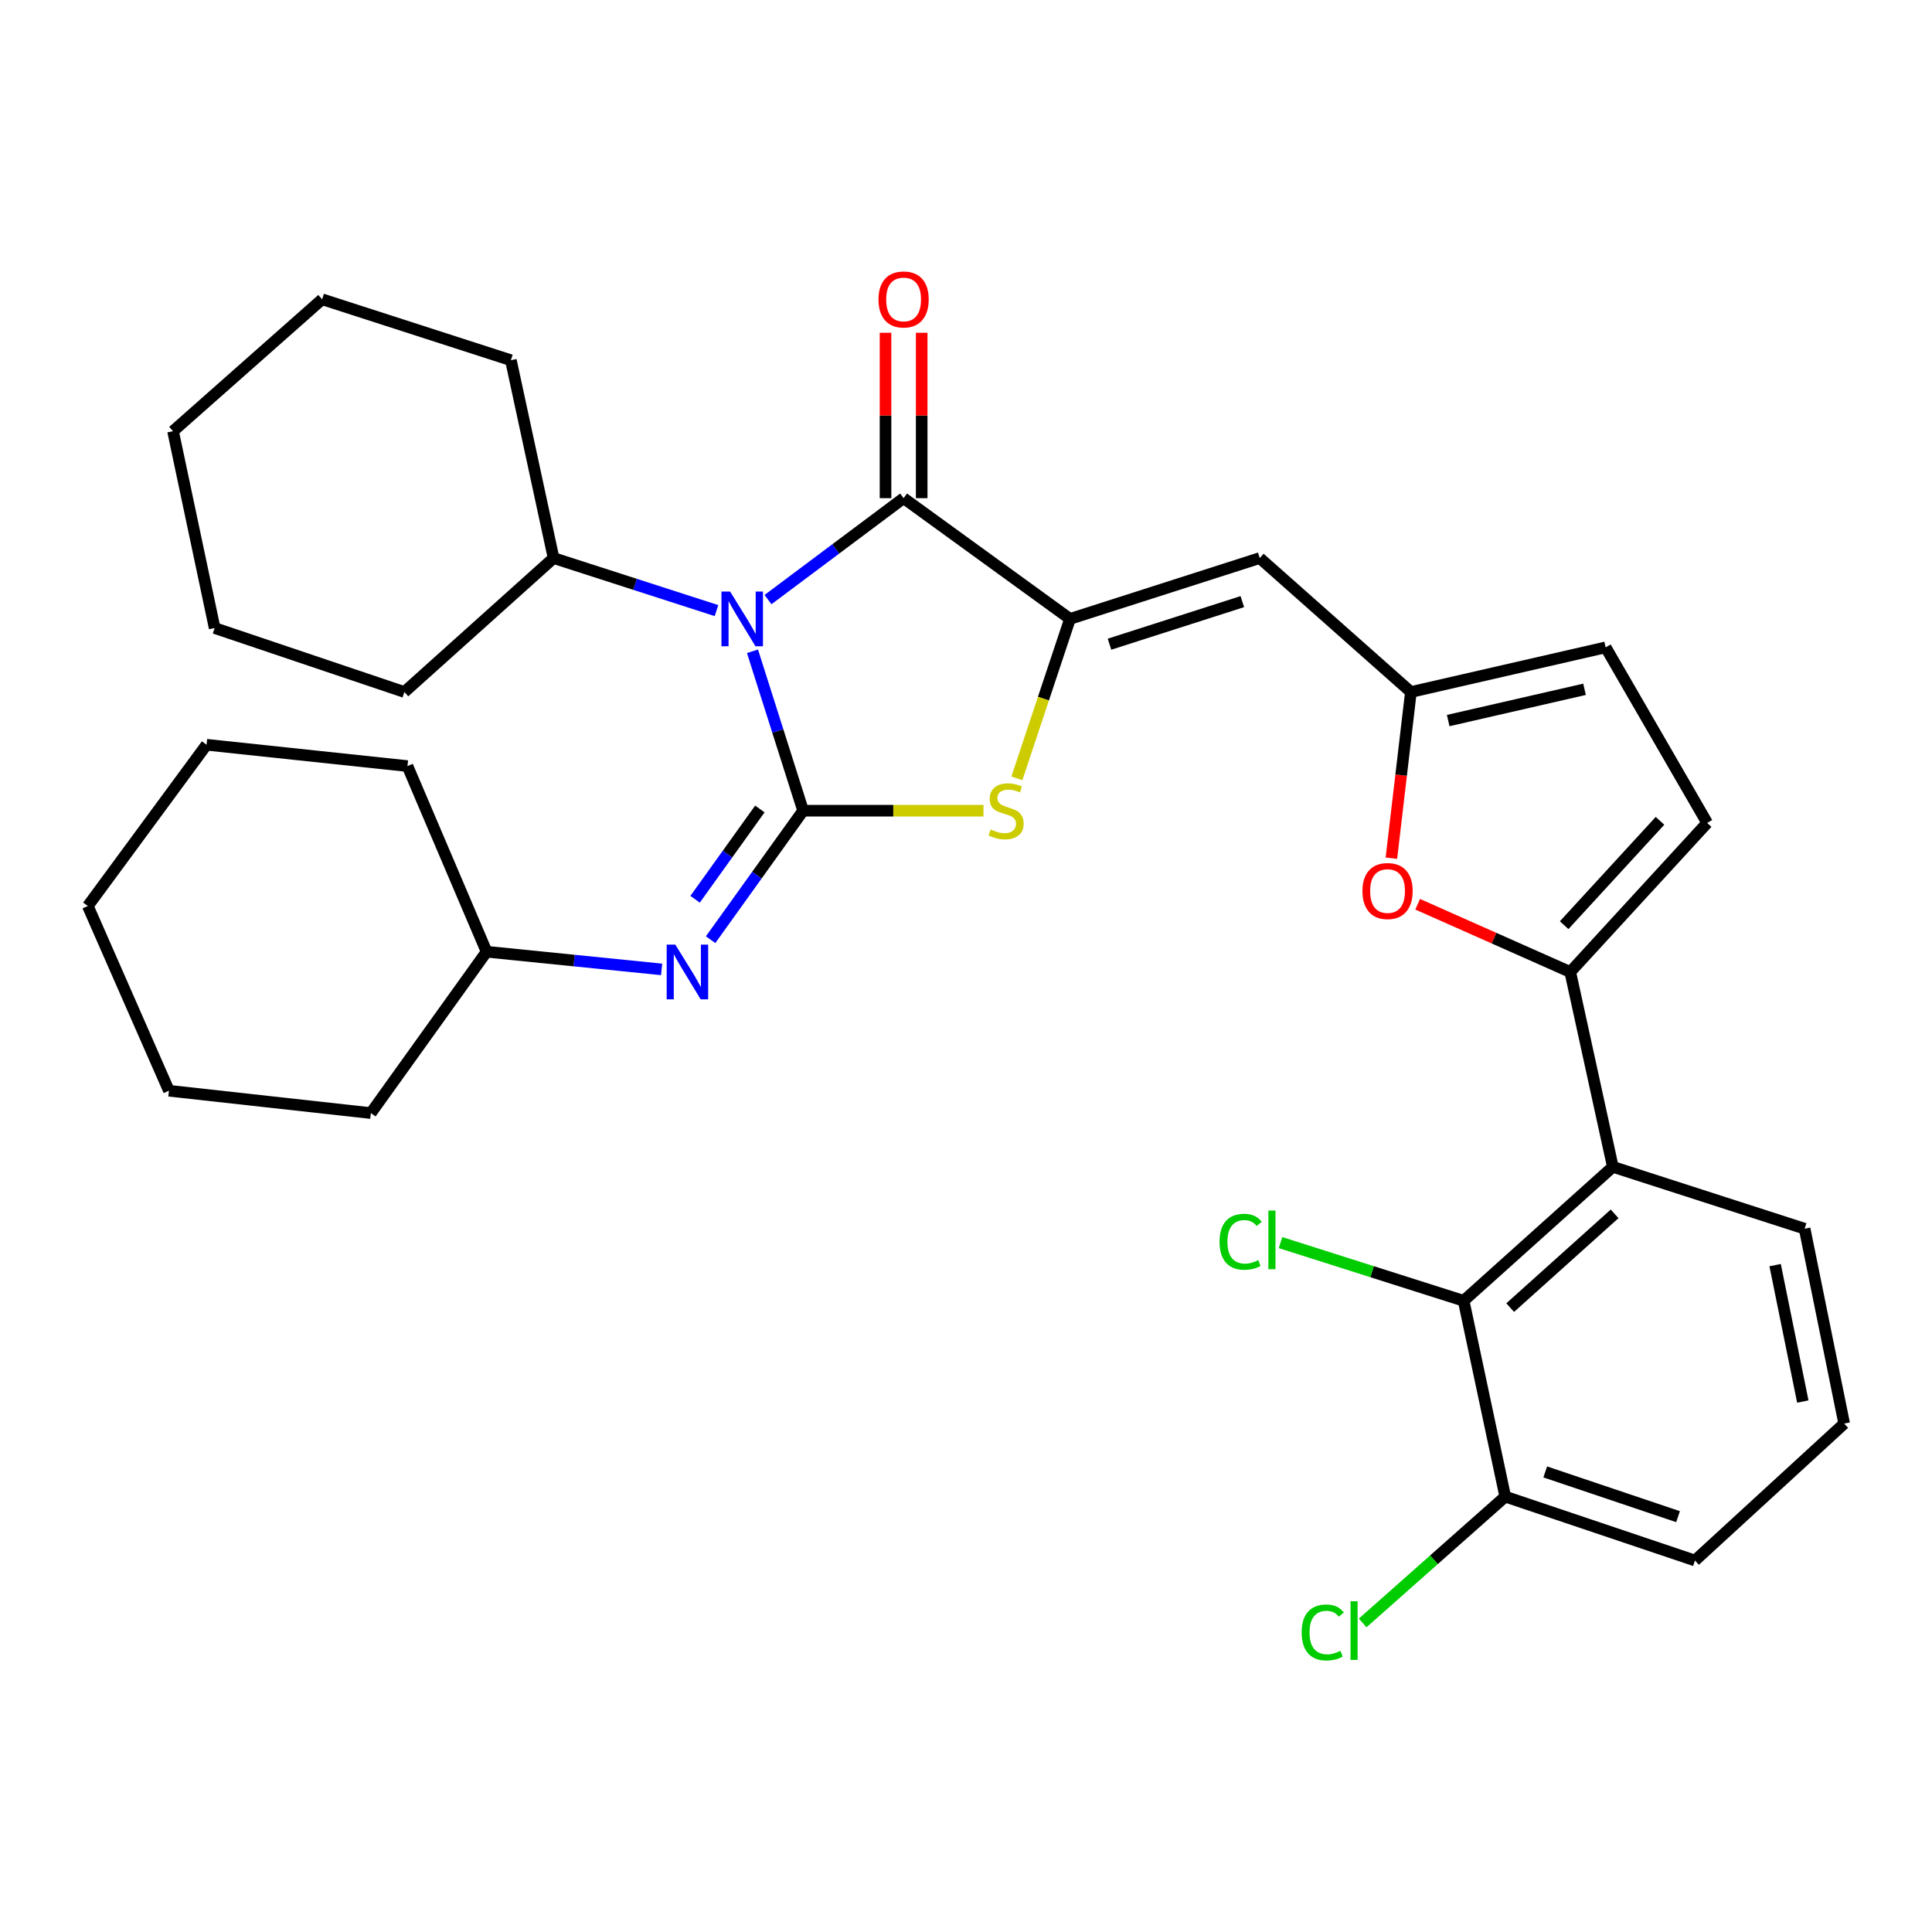 <?xml version='1.0' encoding='iso-8859-1'?>
<svg version='1.1' baseProfile='full'
              xmlns='http://www.w3.org/2000/svg'
                      xmlns:rdkit='http://www.rdkit.org/xml'
                      xmlns:xlink='http://www.w3.org/1999/xlink'
                  xml:space='preserve'
width='1000px' height='1000px' viewBox='0 0 1000 1000'>
<!-- END OF HEADER -->
<rect style='opacity:1.0;fill:#FFFFFF;stroke:none' width='1000' height='1000' x='0' y='0'> </rect>
<path class='bond-0' d='M 415.692,419.619 L 402.59,378.36' style='fill:none;fill-rule:evenodd;stroke:#000000;stroke-width:6px;stroke-linecap:butt;stroke-linejoin:miter;stroke-opacity:1' />
<path class='bond-0' d='M 402.59,378.36 L 389.488,337.101' style='fill:none;fill-rule:evenodd;stroke:#0000FF;stroke-width:6px;stroke-linecap:butt;stroke-linejoin:miter;stroke-opacity:1' />
<path class='bond-3' d='M 415.692,419.619 L 462.37,419.619' style='fill:none;fill-rule:evenodd;stroke:#000000;stroke-width:6px;stroke-linecap:butt;stroke-linejoin:miter;stroke-opacity:1' />
<path class='bond-3' d='M 462.37,419.619 L 509.048,419.619' style='fill:none;fill-rule:evenodd;stroke:#CCCC00;stroke-width:6px;stroke-linecap:butt;stroke-linejoin:miter;stroke-opacity:1' />
<path class='bond-7' d='M 415.692,419.619 L 391.75,452.998' style='fill:none;fill-rule:evenodd;stroke:#000000;stroke-width:6px;stroke-linecap:butt;stroke-linejoin:miter;stroke-opacity:1' />
<path class='bond-7' d='M 391.75,452.998 L 367.808,486.377' style='fill:none;fill-rule:evenodd;stroke:#0000FF;stroke-width:6px;stroke-linecap:butt;stroke-linejoin:miter;stroke-opacity:1' />
<path class='bond-7' d='M 393.3,418.724 L 376.541,442.089' style='fill:none;fill-rule:evenodd;stroke:#000000;stroke-width:6px;stroke-linecap:butt;stroke-linejoin:miter;stroke-opacity:1' />
<path class='bond-7' d='M 376.541,442.089 L 359.781,465.454' style='fill:none;fill-rule:evenodd;stroke:#0000FF;stroke-width:6px;stroke-linecap:butt;stroke-linejoin:miter;stroke-opacity:1' />
<path class='bond-2' d='M 397.512,310.353 L 432.608,284.104' style='fill:none;fill-rule:evenodd;stroke:#0000FF;stroke-width:6px;stroke-linecap:butt;stroke-linejoin:miter;stroke-opacity:1' />
<path class='bond-2' d='M 432.608,284.104 L 467.703,257.854' style='fill:none;fill-rule:evenodd;stroke:#000000;stroke-width:6px;stroke-linecap:butt;stroke-linejoin:miter;stroke-opacity:1' />
<path class='bond-13' d='M 370.86,316.047 L 328.693,302.449' style='fill:none;fill-rule:evenodd;stroke:#0000FF;stroke-width:6px;stroke-linecap:butt;stroke-linejoin:miter;stroke-opacity:1' />
<path class='bond-13' d='M 328.693,302.449 L 286.526,288.851' style='fill:none;fill-rule:evenodd;stroke:#000000;stroke-width:6px;stroke-linecap:butt;stroke-linejoin:miter;stroke-opacity:1' />
<path class='bond-1' d='M 553.831,320.337 L 540.081,361.61' style='fill:none;fill-rule:evenodd;stroke:#000000;stroke-width:6px;stroke-linecap:butt;stroke-linejoin:miter;stroke-opacity:1' />
<path class='bond-1' d='M 540.081,361.61 L 526.331,402.883' style='fill:none;fill-rule:evenodd;stroke:#CCCC00;stroke-width:6px;stroke-linecap:butt;stroke-linejoin:miter;stroke-opacity:1' />
<path class='bond-5' d='M 553.831,320.337 L 652.042,288.851' style='fill:none;fill-rule:evenodd;stroke:#000000;stroke-width:6px;stroke-linecap:butt;stroke-linejoin:miter;stroke-opacity:1' />
<path class='bond-5' d='M 574.277,333.437 L 643.024,311.397' style='fill:none;fill-rule:evenodd;stroke:#000000;stroke-width:6px;stroke-linecap:butt;stroke-linejoin:miter;stroke-opacity:1' />
<path class='bond-32' d='M 553.831,320.337 L 467.703,257.854' style='fill:none;fill-rule:evenodd;stroke:#000000;stroke-width:6px;stroke-linecap:butt;stroke-linejoin:miter;stroke-opacity:1' />
<path class='bond-14' d='M 477.062,257.854 L 477.062,215.05' style='fill:none;fill-rule:evenodd;stroke:#000000;stroke-width:6px;stroke-linecap:butt;stroke-linejoin:miter;stroke-opacity:1' />
<path class='bond-14' d='M 477.062,215.05 L 477.062,172.246' style='fill:none;fill-rule:evenodd;stroke:#FF0000;stroke-width:6px;stroke-linecap:butt;stroke-linejoin:miter;stroke-opacity:1' />
<path class='bond-14' d='M 458.345,257.854 L 458.345,215.05' style='fill:none;fill-rule:evenodd;stroke:#000000;stroke-width:6px;stroke-linecap:butt;stroke-linejoin:miter;stroke-opacity:1' />
<path class='bond-14' d='M 458.345,215.05 L 458.345,172.246' style='fill:none;fill-rule:evenodd;stroke:#FF0000;stroke-width:6px;stroke-linecap:butt;stroke-linejoin:miter;stroke-opacity:1' />
<path class='bond-4' d='M 812.756,503.106 L 773.269,485.572' style='fill:none;fill-rule:evenodd;stroke:#000000;stroke-width:6px;stroke-linecap:butt;stroke-linejoin:miter;stroke-opacity:1' />
<path class='bond-4' d='M 773.269,485.572 L 733.782,468.039' style='fill:none;fill-rule:evenodd;stroke:#FF0000;stroke-width:6px;stroke-linecap:butt;stroke-linejoin:miter;stroke-opacity:1' />
<path class='bond-6' d='M 812.756,503.106 L 834.8,603.957' style='fill:none;fill-rule:evenodd;stroke:#000000;stroke-width:6px;stroke-linecap:butt;stroke-linejoin:miter;stroke-opacity:1' />
<path class='bond-35' d='M 812.756,503.106 L 883.63,425.941' style='fill:none;fill-rule:evenodd;stroke:#000000;stroke-width:6px;stroke-linecap:butt;stroke-linejoin:miter;stroke-opacity:1' />
<path class='bond-35' d='M 809.602,478.87 L 859.214,424.855' style='fill:none;fill-rule:evenodd;stroke:#000000;stroke-width:6px;stroke-linecap:butt;stroke-linejoin:miter;stroke-opacity:1' />
<path class='bond-9' d='M 652.042,288.851 L 730.278,358.186' style='fill:none;fill-rule:evenodd;stroke:#000000;stroke-width:6px;stroke-linecap:butt;stroke-linejoin:miter;stroke-opacity:1' />
<path class='bond-10' d='M 834.8,603.957 L 757.583,673.292' style='fill:none;fill-rule:evenodd;stroke:#000000;stroke-width:6px;stroke-linecap:butt;stroke-linejoin:miter;stroke-opacity:1' />
<path class='bond-10' d='M 835.722,628.284 L 781.671,676.819' style='fill:none;fill-rule:evenodd;stroke:#000000;stroke-width:6px;stroke-linecap:butt;stroke-linejoin:miter;stroke-opacity:1' />
<path class='bond-19' d='M 834.8,603.957 L 934.071,635.973' style='fill:none;fill-rule:evenodd;stroke:#000000;stroke-width:6px;stroke-linecap:butt;stroke-linejoin:miter;stroke-opacity:1' />
<path class='bond-17' d='M 342.457,501.758 L 297.157,497.186' style='fill:none;fill-rule:evenodd;stroke:#0000FF;stroke-width:6px;stroke-linecap:butt;stroke-linejoin:miter;stroke-opacity:1' />
<path class='bond-17' d='M 297.157,497.186 L 251.858,492.614' style='fill:none;fill-rule:evenodd;stroke:#000000;stroke-width:6px;stroke-linecap:butt;stroke-linejoin:miter;stroke-opacity:1' />
<path class='bond-8' d='M 720.18,444.207 L 725.229,401.197' style='fill:none;fill-rule:evenodd;stroke:#FF0000;stroke-width:6px;stroke-linecap:butt;stroke-linejoin:miter;stroke-opacity:1' />
<path class='bond-8' d='M 725.229,401.197 L 730.278,358.186' style='fill:none;fill-rule:evenodd;stroke:#000000;stroke-width:6px;stroke-linecap:butt;stroke-linejoin:miter;stroke-opacity:1' />
<path class='bond-12' d='M 730.278,358.186 L 831.088,335.071' style='fill:none;fill-rule:evenodd;stroke:#000000;stroke-width:6px;stroke-linecap:butt;stroke-linejoin:miter;stroke-opacity:1' />
<path class='bond-12' d='M 749.582,372.962 L 820.15,356.782' style='fill:none;fill-rule:evenodd;stroke:#000000;stroke-width:6px;stroke-linecap:butt;stroke-linejoin:miter;stroke-opacity:1' />
<path class='bond-15' d='M 757.583,673.292 L 779.108,774.643' style='fill:none;fill-rule:evenodd;stroke:#000000;stroke-width:6px;stroke-linecap:butt;stroke-linejoin:miter;stroke-opacity:1' />
<path class='bond-16' d='M 757.583,673.292 L 710.19,658.23' style='fill:none;fill-rule:evenodd;stroke:#000000;stroke-width:6px;stroke-linecap:butt;stroke-linejoin:miter;stroke-opacity:1' />
<path class='bond-16' d='M 710.19,658.23 L 662.797,643.167' style='fill:none;fill-rule:evenodd;stroke:#00CC00;stroke-width:6px;stroke-linecap:butt;stroke-linejoin:miter;stroke-opacity:1' />
<path class='bond-11' d='M 883.63,425.941 L 831.088,335.071' style='fill:none;fill-rule:evenodd;stroke:#000000;stroke-width:6px;stroke-linecap:butt;stroke-linejoin:miter;stroke-opacity:1' />
<path class='bond-22' d='M 286.526,288.851 L 264.43,186.45' style='fill:none;fill-rule:evenodd;stroke:#000000;stroke-width:6px;stroke-linecap:butt;stroke-linejoin:miter;stroke-opacity:1' />
<path class='bond-23' d='M 286.526,288.851 L 209.309,358.186' style='fill:none;fill-rule:evenodd;stroke:#000000;stroke-width:6px;stroke-linecap:butt;stroke-linejoin:miter;stroke-opacity:1' />
<path class='bond-18' d='M 779.108,774.643 L 742.211,807.338' style='fill:none;fill-rule:evenodd;stroke:#000000;stroke-width:6px;stroke-linecap:butt;stroke-linejoin:miter;stroke-opacity:1' />
<path class='bond-18' d='M 742.211,807.338 L 705.315,840.032' style='fill:none;fill-rule:evenodd;stroke:#00CC00;stroke-width:6px;stroke-linecap:butt;stroke-linejoin:miter;stroke-opacity:1' />
<path class='bond-36' d='M 779.108,774.643 L 877.308,807.72' style='fill:none;fill-rule:evenodd;stroke:#000000;stroke-width:6px;stroke-linecap:butt;stroke-linejoin:miter;stroke-opacity:1' />
<path class='bond-36' d='M 799.812,761.867 L 868.552,785.021' style='fill:none;fill-rule:evenodd;stroke:#000000;stroke-width:6px;stroke-linecap:butt;stroke-linejoin:miter;stroke-opacity:1' />
<path class='bond-24' d='M 251.858,492.614 L 191.965,576.132' style='fill:none;fill-rule:evenodd;stroke:#000000;stroke-width:6px;stroke-linecap:butt;stroke-linejoin:miter;stroke-opacity:1' />
<path class='bond-25' d='M 251.858,492.614 L 210.9,396.524' style='fill:none;fill-rule:evenodd;stroke:#000000;stroke-width:6px;stroke-linecap:butt;stroke-linejoin:miter;stroke-opacity:1' />
<path class='bond-20' d='M 934.071,635.973 L 954.545,736.846' style='fill:none;fill-rule:evenodd;stroke:#000000;stroke-width:6px;stroke-linecap:butt;stroke-linejoin:miter;stroke-opacity:1' />
<path class='bond-20' d='M 918.8,654.827 L 933.132,725.438' style='fill:none;fill-rule:evenodd;stroke:#000000;stroke-width:6px;stroke-linecap:butt;stroke-linejoin:miter;stroke-opacity:1' />
<path class='bond-21' d='M 954.545,736.846 L 877.308,807.72' style='fill:none;fill-rule:evenodd;stroke:#000000;stroke-width:6px;stroke-linecap:butt;stroke-linejoin:miter;stroke-opacity:1' />
<path class='bond-27' d='M 264.43,186.45 L 166.739,154.913' style='fill:none;fill-rule:evenodd;stroke:#000000;stroke-width:6px;stroke-linecap:butt;stroke-linejoin:miter;stroke-opacity:1' />
<path class='bond-26' d='M 209.309,358.186 L 111.098,325.068' style='fill:none;fill-rule:evenodd;stroke:#000000;stroke-width:6px;stroke-linecap:butt;stroke-linejoin:miter;stroke-opacity:1' />
<path class='bond-29' d='M 191.965,576.132 L 87.442,564.569' style='fill:none;fill-rule:evenodd;stroke:#000000;stroke-width:6px;stroke-linecap:butt;stroke-linejoin:miter;stroke-opacity:1' />
<path class='bond-28' d='M 210.9,396.524 L 106.908,385.482' style='fill:none;fill-rule:evenodd;stroke:#000000;stroke-width:6px;stroke-linecap:butt;stroke-linejoin:miter;stroke-opacity:1' />
<path class='bond-31' d='M 111.098,325.068 L 89.564,223.187' style='fill:none;fill-rule:evenodd;stroke:#000000;stroke-width:6px;stroke-linecap:butt;stroke-linejoin:miter;stroke-opacity:1' />
<path class='bond-34' d='M 166.739,154.913 L 89.564,223.187' style='fill:none;fill-rule:evenodd;stroke:#000000;stroke-width:6px;stroke-linecap:butt;stroke-linejoin:miter;stroke-opacity:1' />
<path class='bond-30' d='M 106.908,385.482 L 45.455,468.958' style='fill:none;fill-rule:evenodd;stroke:#000000;stroke-width:6px;stroke-linecap:butt;stroke-linejoin:miter;stroke-opacity:1' />
<path class='bond-33' d='M 87.442,564.569 L 45.455,468.958' style='fill:none;fill-rule:evenodd;stroke:#000000;stroke-width:6px;stroke-linecap:butt;stroke-linejoin:miter;stroke-opacity:1' />
<path  class='atom-1' d='M 377.904 306.177
L 387.184 321.177
Q 388.104 322.657, 389.584 325.337
Q 391.064 328.017, 391.144 328.177
L 391.144 306.177
L 394.904 306.177
L 394.904 334.497
L 391.024 334.497
L 381.064 318.097
Q 379.904 316.177, 378.664 313.977
Q 377.464 311.777, 377.104 311.097
L 377.104 334.497
L 373.424 334.497
L 373.424 306.177
L 377.904 306.177
' fill='#0000FF'/>
<path  class='atom-4' d='M 512.755 429.339
Q 513.075 429.459, 514.395 430.019
Q 515.715 430.579, 517.155 430.939
Q 518.635 431.259, 520.075 431.259
Q 522.755 431.259, 524.315 429.979
Q 525.875 428.659, 525.875 426.379
Q 525.875 424.819, 525.075 423.859
Q 524.315 422.899, 523.115 422.379
Q 521.915 421.859, 519.915 421.259
Q 517.395 420.499, 515.875 419.779
Q 514.395 419.059, 513.315 417.539
Q 512.275 416.019, 512.275 413.459
Q 512.275 409.899, 514.675 407.699
Q 517.115 405.499, 521.915 405.499
Q 525.195 405.499, 528.915 407.059
L 527.995 410.139
Q 524.595 408.739, 522.035 408.739
Q 519.275 408.739, 517.755 409.899
Q 516.235 411.019, 516.275 412.979
Q 516.275 414.499, 517.035 415.419
Q 517.835 416.339, 518.955 416.859
Q 520.115 417.379, 522.035 417.979
Q 524.595 418.779, 526.115 419.579
Q 527.635 420.379, 528.715 422.019
Q 529.835 423.619, 529.835 426.379
Q 529.835 430.299, 527.195 432.419
Q 524.595 434.499, 520.235 434.499
Q 517.715 434.499, 515.795 433.939
Q 513.915 433.419, 511.675 432.499
L 512.755 429.339
' fill='#CCCC00'/>
<path  class='atom-8' d='M 349.549 488.946
L 358.829 503.946
Q 359.749 505.426, 361.229 508.106
Q 362.709 510.786, 362.789 510.946
L 362.789 488.946
L 366.549 488.946
L 366.549 517.266
L 362.669 517.266
L 352.709 500.866
Q 351.549 498.946, 350.309 496.746
Q 349.109 494.546, 348.749 493.866
L 348.749 517.266
L 345.069 517.266
L 345.069 488.946
L 349.549 488.946
' fill='#0000FF'/>
<path  class='atom-9' d='M 705.195 461.198
Q 705.195 454.398, 708.555 450.598
Q 711.915 446.798, 718.195 446.798
Q 724.475 446.798, 727.835 450.598
Q 731.195 454.398, 731.195 461.198
Q 731.195 468.078, 727.795 471.998
Q 724.395 475.878, 718.195 475.878
Q 711.955 475.878, 708.555 471.998
Q 705.195 468.118, 705.195 461.198
M 718.195 472.678
Q 722.515 472.678, 724.835 469.798
Q 727.195 466.878, 727.195 461.198
Q 727.195 455.638, 724.835 452.838
Q 722.515 449.998, 718.195 449.998
Q 713.875 449.998, 711.515 452.798
Q 709.195 455.598, 709.195 461.198
Q 709.195 466.918, 711.515 469.798
Q 713.875 472.678, 718.195 472.678
' fill='#FF0000'/>
<path  class='atom-15' d='M 454.703 154.993
Q 454.703 148.193, 458.063 144.393
Q 461.423 140.593, 467.703 140.593
Q 473.983 140.593, 477.343 144.393
Q 480.703 148.193, 480.703 154.993
Q 480.703 161.873, 477.303 165.793
Q 473.903 169.673, 467.703 169.673
Q 461.463 169.673, 458.063 165.793
Q 454.703 161.913, 454.703 154.993
M 467.703 166.473
Q 472.023 166.473, 474.343 163.593
Q 476.703 160.673, 476.703 154.993
Q 476.703 149.433, 474.343 146.633
Q 472.023 143.793, 467.703 143.793
Q 463.383 143.793, 461.023 146.593
Q 458.703 149.393, 458.703 154.993
Q 458.703 160.713, 461.023 163.593
Q 463.383 166.473, 467.703 166.473
' fill='#FF0000'/>
<path  class='atom-17' d='M 631.234 642.735
Q 631.234 635.695, 634.514 632.015
Q 637.834 628.295, 644.114 628.295
Q 649.954 628.295, 653.074 632.415
L 650.434 634.575
Q 648.154 631.575, 644.114 631.575
Q 639.834 631.575, 637.554 634.455
Q 635.314 637.295, 635.314 642.735
Q 635.314 648.335, 637.634 651.215
Q 639.994 654.095, 644.554 654.095
Q 647.674 654.095, 651.314 652.215
L 652.434 655.215
Q 650.954 656.175, 648.714 656.735
Q 646.474 657.295, 643.994 657.295
Q 637.834 657.295, 634.514 653.535
Q 631.234 649.775, 631.234 642.735
' fill='#00CC00'/>
<path  class='atom-17' d='M 656.514 626.575
L 660.194 626.575
L 660.194 656.935
L 656.514 656.935
L 656.514 626.575
' fill='#00CC00'/>
<path  class='atom-19' d='M 673.741 844.958
Q 673.741 837.918, 677.021 834.238
Q 680.341 830.518, 686.621 830.518
Q 692.461 830.518, 695.581 834.638
L 692.941 836.798
Q 690.661 833.798, 686.621 833.798
Q 682.341 833.798, 680.061 836.678
Q 677.821 839.518, 677.821 844.958
Q 677.821 850.558, 680.141 853.438
Q 682.501 856.318, 687.061 856.318
Q 690.181 856.318, 693.821 854.438
L 694.941 857.438
Q 693.461 858.398, 691.221 858.958
Q 688.981 859.518, 686.501 859.518
Q 680.341 859.518, 677.021 855.758
Q 673.741 851.998, 673.741 844.958
' fill='#00CC00'/>
<path  class='atom-19' d='M 699.021 828.798
L 702.701 828.798
L 702.701 859.158
L 699.021 859.158
L 699.021 828.798
' fill='#00CC00'/>
</svg>
